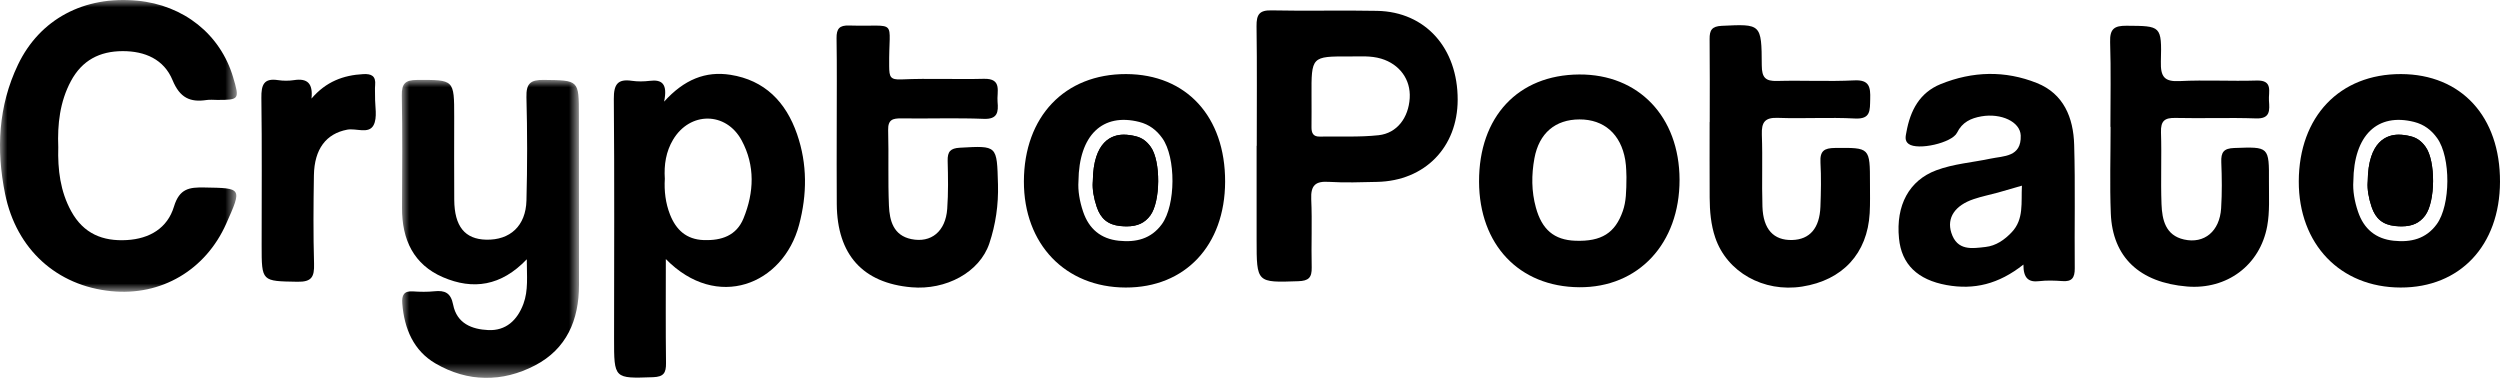 <?xml version="1.0" encoding="UTF-8"?>
<svg xmlns="http://www.w3.org/2000/svg" xmlns:xlink="http://www.w3.org/1999/xlink" width="172px" height="26px" viewBox="0 0 172 26" version="1.1">
  <title>Group 35</title>
  <defs>
    <polygon id="path-1" points="0 0 12.191 0 12.191 20.502 0 20.502"></polygon>
    <polygon id="path-3" points="0 0 16.294 0 16.294 20.076 0 20.076"></polygon>
  </defs>
  <g id="Page-1" stroke="none" stroke-width="1" fill="none" fill-rule="evenodd">
    <g id="MD" transform="translate(-225, -5338)">
      <g id="Group-13" transform="translate(160, 5291)">
        <g id="Group-35" transform="translate(65, 47)">
          <g id="Group-3" transform="translate(27.644, 5.498)">
            <mask id="mask-2" fill="white">
              <use xlink:href="#path-1"></use>
            </mask>
            <g id="Clip-2"></g>
            <path d="M8.599,12.34 C6.834,14.192 4.892,14.462 2.83,13.574 C0.825,12.71 0.004,10.997 0.015,8.808 C0.027,6.23 0.046,3.652 0.001,1.075 C-0.014,0.243 0.243,0.006 1.046,0.003 C3.605,-0.007 3.605,-0.041 3.605,2.549 C3.605,4.451 3.594,6.352 3.608,8.254 C3.621,10.077 4.341,10.959 5.805,10.992 C7.449,11.03 8.531,10.044 8.576,8.297 C8.638,5.932 8.638,3.564 8.575,1.199 C8.549,0.233 8.859,-0.011 9.765,0 C12.184,0.032 12.184,-0.011 12.184,2.437 C12.186,6.325 12.184,10.213 12.191,14.1 C12.196,16.534 11.323,18.517 9.17,19.639 C6.906,20.819 4.539,20.802 2.316,19.507 C0.821,18.636 0.172,17.132 0.032,15.389 C-0.014,14.809 0.145,14.507 0.767,14.55 C1.258,14.584 1.757,14.592 2.246,14.541 C2.956,14.468 3.371,14.639 3.532,15.464 C3.787,16.766 4.833,17.16 5.949,17.212 C7.155,17.267 7.944,16.542 8.366,15.411 C8.713,14.481 8.6,13.503 8.599,12.34" id="Fill-1" fill="#000000" mask="url(#mask-2)"></path>
          </g>
          <g id="Group-6">
            <mask id="mask-4" fill="white">
              <use xlink:href="#path-3"></use>
            </mask>
            <g id="Clip-5"></g>
            <path d="M4.009,10.126 C3.966,11.668 4.145,13.165 4.9,14.536 C5.746,16.075 7.066,16.615 8.734,16.516 C10.293,16.425 11.52,15.698 11.968,14.216 C12.347,12.962 13.035,12.881 14.053,12.899 C16.664,12.945 16.664,12.914 15.56,15.396 C14.139,18.589 11.084,20.379 7.646,20.033 C3.913,19.658 1.133,17.166 0.353,13.354 C-0.269,10.307 -0.125,7.295 1.24,4.445 C2.738,1.317 5.786,-0.3 9.437,0.046 C12.644,0.35 15.161,2.36 16.039,5.316 C16.491,6.836 16.464,6.874 14.953,6.875 C14.706,6.875 14.454,6.844 14.213,6.881 C13.082,7.052 12.374,6.733 11.873,5.518 C11.279,4.078 9.973,3.515 8.437,3.518 C6.856,3.522 5.646,4.147 4.877,5.582 C4.12,6.997 3.946,8.54 4.009,10.126" id="Fill-4" fill="#000000" mask="url(#mask-4)"></path>
          </g>
          <path d="M51.154,15.023 C50.667,16.217 49.637,16.56 48.416,16.517 C47.223,16.474 46.513,15.815 46.098,14.764 C45.789,13.98 45.688,13.135 45.74,12.303 C45.676,11.336 45.819,10.428 46.308,9.608 C47.467,7.667 49.953,7.669 51.026,9.659 C51.962,11.397 51.881,13.242 51.154,15.023 M54.841,9.239 C54.068,7 52.605,5.519 50.26,5.147 C48.54,4.875 47.065,5.473 45.691,6.992 C45.945,5.768 45.547,5.455 44.7,5.562 C44.294,5.61 43.872,5.618 43.469,5.559 C42.5,5.419 42.224,5.796 42.231,6.806 C42.278,12.295 42.251,17.787 42.248,23.276 C42.246,26.073 42.246,26.042 44.929,25.951 C45.653,25.925 45.831,25.666 45.822,24.976 C45.792,22.655 45.809,20.334 45.809,17.823 C49.328,21.413 53.885,19.589 54.977,15.469 C55.531,13.385 55.55,11.293 54.841,9.239" id="Fill-7" fill="#000000"></path>
          <path d="M96.989,6.748 C96.908,8.097 96.117,9.165 94.847,9.303 C93.505,9.448 92.141,9.371 90.787,9.397 C90.352,9.405 90.226,9.153 90.231,8.753 C90.241,8.035 90.233,7.318 90.233,6.6 C90.221,3.882 90.221,3.875 92.83,3.885 C93.567,3.888 94.306,3.819 95.032,4.038 C96.292,4.419 97.066,5.47 96.989,6.748 M94.755,0.747 C92.331,0.696 89.907,0.768 87.485,0.714 C86.655,0.694 86.44,0.989 86.45,1.801 C86.489,4.544 86.465,7.287 86.465,10.033 L86.455,10.033 L86.455,16.492 C86.455,19.469 86.455,19.446 89.326,19.347 C90.021,19.324 90.263,19.108 90.245,18.395 C90.206,16.833 90.285,15.268 90.213,13.71 C90.169,12.733 90.52,12.456 91.419,12.512 C92.526,12.578 93.638,12.54 94.745,12.514 C98.027,12.443 100.281,10.137 100.288,6.867 C100.296,3.307 98.072,0.816 94.755,0.747" id="Fill-9" fill="#000000"></path>
          <path d="M138.411,15.973 C137.909,16.507 137.316,16.912 136.609,16.99 C135.68,17.097 134.65,17.278 134.249,16.008 C133.928,14.985 134.496,14.133 135.794,13.698 C136.337,13.514 136.903,13.402 137.457,13.25 C137.966,13.11 138.475,12.957 139.108,12.774 C139.046,13.949 139.256,15.077 138.411,15.973 M142.703,9.967 C142.651,8.094 141.982,6.448 140.136,5.712 C137.946,4.837 135.717,4.898 133.525,5.783 C132.067,6.374 131.427,7.603 131.16,9.094 C131.111,9.361 131.017,9.682 131.316,9.903 C131.939,10.364 134.299,9.835 134.645,9.13 C134.998,8.407 135.599,8.13 136.32,8.005 C137.669,7.771 138.991,8.371 139.026,9.323 C139.078,10.817 137.847,10.723 136.938,10.916 C135.692,11.181 134.412,11.267 133.209,11.718 C131.346,12.418 130.426,14.123 130.651,16.4 C130.824,18.192 131.934,19.25 133.923,19.612 C135.809,19.953 137.501,19.556 139.211,18.202 C139.206,19.143 139.567,19.433 140.291,19.344 C140.818,19.281 141.361,19.301 141.893,19.339 C142.543,19.39 142.748,19.115 142.743,18.459 C142.716,15.629 142.785,12.797 142.703,9.967" id="Fill-11" fill="#000000"></path>
          <path d="M117.629,8.399 C117.629,6.496 117.642,4.593 117.621,2.691 C117.614,2.07 117.782,1.809 118.454,1.777 C121.163,1.648 121.197,1.621 121.21,4.496 C121.214,5.344 121.468,5.592 122.266,5.57 C124.034,5.52 125.807,5.619 127.572,5.53 C128.613,5.477 128.696,5.985 128.67,6.821 C128.646,7.585 128.723,8.211 127.62,8.153 C125.856,8.06 124.082,8.173 122.315,8.109 C121.432,8.077 121.183,8.397 121.215,9.268 C121.276,10.915 121.203,12.567 121.256,14.215 C121.306,15.784 122.031,16.547 123.304,16.512 C124.51,16.478 125.188,15.705 125.245,14.223 C125.283,13.21 125.304,12.191 125.248,11.18 C125.203,10.379 125.508,10.187 126.244,10.18 C128.655,10.157 128.655,10.128 128.654,12.634 C128.653,13.31 128.673,13.988 128.635,14.663 C128.478,17.438 126.771,19.282 123.983,19.717 C121.331,20.131 118.814,18.724 118.008,16.345 C117.709,15.463 117.63,14.532 117.625,13.6 C117.615,11.867 117.622,10.133 117.622,8.399 L117.629,8.399 Z" id="Fill-13" fill="#000000"></path>
          <path d="M57.567,8.592 C57.567,6.605 57.587,4.617 57.555,2.631 C57.545,1.969 57.76,1.736 58.407,1.755 C61.866,1.86 61.134,1.174 61.175,4.567 C61.184,5.278 61.239,5.499 62.015,5.464 C63.904,5.379 65.799,5.471 67.69,5.422 C68.985,5.388 68.567,6.333 68.632,7.006 C68.698,7.705 68.636,8.214 67.688,8.177 C65.799,8.103 63.905,8.17 62.013,8.146 C61.436,8.139 61.085,8.217 61.105,8.952 C61.152,10.684 61.086,12.42 61.159,14.151 C61.203,15.191 61.471,16.197 62.696,16.45 C64.062,16.732 65.058,15.926 65.169,14.367 C65.247,13.273 65.228,12.17 65.199,11.071 C65.182,10.427 65.39,10.199 66.039,10.163 C68.636,10.018 68.583,9.996 68.661,12.682 C68.701,14.09 68.499,15.454 68.068,16.742 C67.397,18.745 65.072,19.971 62.711,19.765 C59.358,19.474 57.597,17.522 57.57,14.047 C57.555,12.229 57.567,10.41 57.567,8.592" id="Fill-15" fill="#000000"></path>
          <path d="M111.651,14.517 C111.124,16.031 110.185,16.629 108.381,16.563 C106.918,16.51 106.083,15.789 105.67,14.285 C105.359,13.161 105.362,12.018 105.567,10.896 C105.888,9.148 107.017,8.219 108.67,8.216 C110.353,8.211 111.512,9.221 111.816,11 C111.9,11.496 111.888,12.01 111.9,12.178 C111.893,13.194 111.878,13.866 111.651,14.517 M108.646,5.124 C104.44,5.15 101.746,8.033 101.759,12.496 C101.771,16.833 104.516,19.731 108.648,19.762 C112.726,19.795 115.562,16.751 115.553,12.359 C115.54,8.033 112.74,5.099 108.646,5.124" id="Fill-17" fill="#000000"></path>
          <path d="M79.933,15.428 C79.189,16.446 78.147,16.685 76.975,16.563 C75.74,16.433 74.922,15.754 74.521,14.57 C74.277,13.853 74.151,13.102 74.198,12.471 C74.23,9.282 75.866,7.753 78.381,8.389 C79.063,8.562 79.57,8.949 79.965,9.504 C80.912,10.827 80.897,14.115 79.933,15.428 M77.477,5.096 C73.254,5.086 70.456,8.02 70.444,12.476 C70.434,16.792 73.291,19.774 77.447,19.782 C81.54,19.792 84.273,16.886 84.288,12.509 C84.302,8.023 81.626,5.109 77.477,5.096" id="Fill-19" fill="#000000"></path>
          <path d="M145.196,8.727 C145.196,6.784 145.24,4.839 145.177,2.898 C145.147,1.984 145.464,1.765 146.305,1.771 C148.683,1.789 148.734,1.754 148.668,4.238 C148.64,5.283 148.91,5.632 149.956,5.579 C151.719,5.489 153.49,5.596 155.256,5.541 C156.408,5.505 156.062,6.322 156.104,6.924 C156.149,7.573 156.213,8.182 155.219,8.147 C153.372,8.082 151.52,8.157 149.672,8.114 C148.938,8.097 148.65,8.306 148.676,9.106 C148.73,10.751 148.65,12.402 148.712,14.047 C148.753,15.13 148.99,16.191 150.259,16.477 C151.651,16.791 152.714,15.919 152.814,14.328 C152.88,13.276 152.867,12.215 152.825,11.161 C152.797,10.467 152.996,10.207 153.715,10.182 C156.11,10.097 156.118,10.066 156.104,12.524 C156.098,13.536 156.165,14.571 155.984,15.555 C155.488,18.261 153.199,19.936 150.473,19.712 C147.209,19.444 145.341,17.701 145.223,14.683 C145.146,12.7 145.209,10.713 145.209,8.727 C145.204,8.727 145.2,8.727 145.196,8.727" id="Fill-21" fill="#000000"></path>
          <path d="M21.431,6.781 C22.43,5.614 23.624,5.171 24.996,5.099 C25.551,5.07 25.872,5.221 25.809,5.864 C25.784,6.115 25.81,6.371 25.804,6.624 C25.79,7.298 25.981,8.091 25.699,8.616 C25.364,9.242 24.503,8.803 23.881,8.922 C22.444,9.198 21.626,10.245 21.597,12.063 C21.565,14.091 21.548,16.121 21.607,18.148 C21.634,19.055 21.438,19.402 20.468,19.385 C18.001,19.34 18.001,19.393 18.001,16.878 C18.001,13.497 18.028,10.115 17.983,6.735 C17.97,5.834 18.154,5.363 19.125,5.512 C19.487,5.567 19.871,5.567 20.233,5.512 C21.152,5.37 21.542,5.742 21.431,6.781" id="Fill-23" fill="#000000"></path>
          <path d="M79.145,14.817 C78.762,15.339 78.258,15.573 77.512,15.573 C77.376,15.573 77.227,15.565 77.074,15.55 C76.232,15.461 75.732,15.056 75.456,14.237 C75.248,13.626 75.149,13.01 75.181,12.55 L75.186,12.484 C75.213,9.682 76.531,9.265 77.314,9.265 C77.571,9.265 77.85,9.303 78.144,9.377 C78.569,9.483 78.886,9.71 79.17,10.107 C79.867,11.079 79.849,13.853 79.145,14.817" id="Fill-25" fill="#000000"></path>
          <path d="M79.145,14.817 C78.762,15.339 78.258,15.573 77.512,15.573 C77.376,15.573 77.227,15.565 77.074,15.55 C76.232,15.461 75.732,15.056 75.456,14.237 C75.248,13.626 75.149,13.01 75.181,12.55 L75.186,12.484 C75.213,9.682 76.531,9.265 77.314,9.265 C77.571,9.265 77.85,9.303 78.144,9.377 C78.569,9.483 78.886,9.71 79.17,10.107 C79.867,11.079 79.849,13.853 79.145,14.817" id="Fill-27" fill="#000000"></path>
          <path d="M167.646,15.428 C166.902,16.446 165.859,16.685 164.688,16.563 C163.452,16.433 162.634,15.754 162.234,14.57 C161.989,13.853 161.863,13.102 161.91,12.471 C161.942,9.282 163.578,7.753 166.094,8.389 C166.776,8.562 167.282,8.949 167.678,9.504 C168.624,10.827 168.609,14.115 167.646,15.428 M165.189,5.096 C160.966,5.086 158.169,8.02 158.156,12.476 C158.147,16.792 161.003,19.774 165.16,19.782 C169.252,19.792 171.985,16.886 172,12.509 C172.015,8.023 169.338,5.109 165.189,5.096" id="Fill-29" fill="#000000"></path>
          <path d="M166.857,14.817 C166.474,15.339 165.97,15.573 165.224,15.573 C165.088,15.573 164.94,15.565 164.787,15.55 C163.944,15.461 163.445,15.056 163.168,14.237 C162.96,13.626 162.862,13.01 162.894,12.55 L162.899,12.484 C162.926,9.682 164.243,9.265 165.026,9.265 C165.283,9.265 165.563,9.303 165.857,9.377 C166.282,9.483 166.598,9.71 166.882,10.107 C167.579,11.079 167.562,13.853 166.857,14.817" id="Fill-31" fill="#000000"></path>
          <path d="M166.857,14.817 C166.474,15.339 165.97,15.573 165.224,15.573 C165.088,15.573 164.94,15.565 164.787,15.55 C163.944,15.461 163.445,15.056 163.168,14.237 C162.96,13.626 162.862,13.01 162.894,12.55 L162.899,12.484 C162.926,9.682 164.243,9.265 165.026,9.265 C165.283,9.265 165.563,9.303 165.857,9.377 C166.282,9.483 166.598,9.71 166.882,10.107 C167.579,11.079 167.562,13.853 166.857,14.817" id="Fill-33" fill="#000000"></path>
        </g>
      </g>
    </g>
  </g>
</svg>
